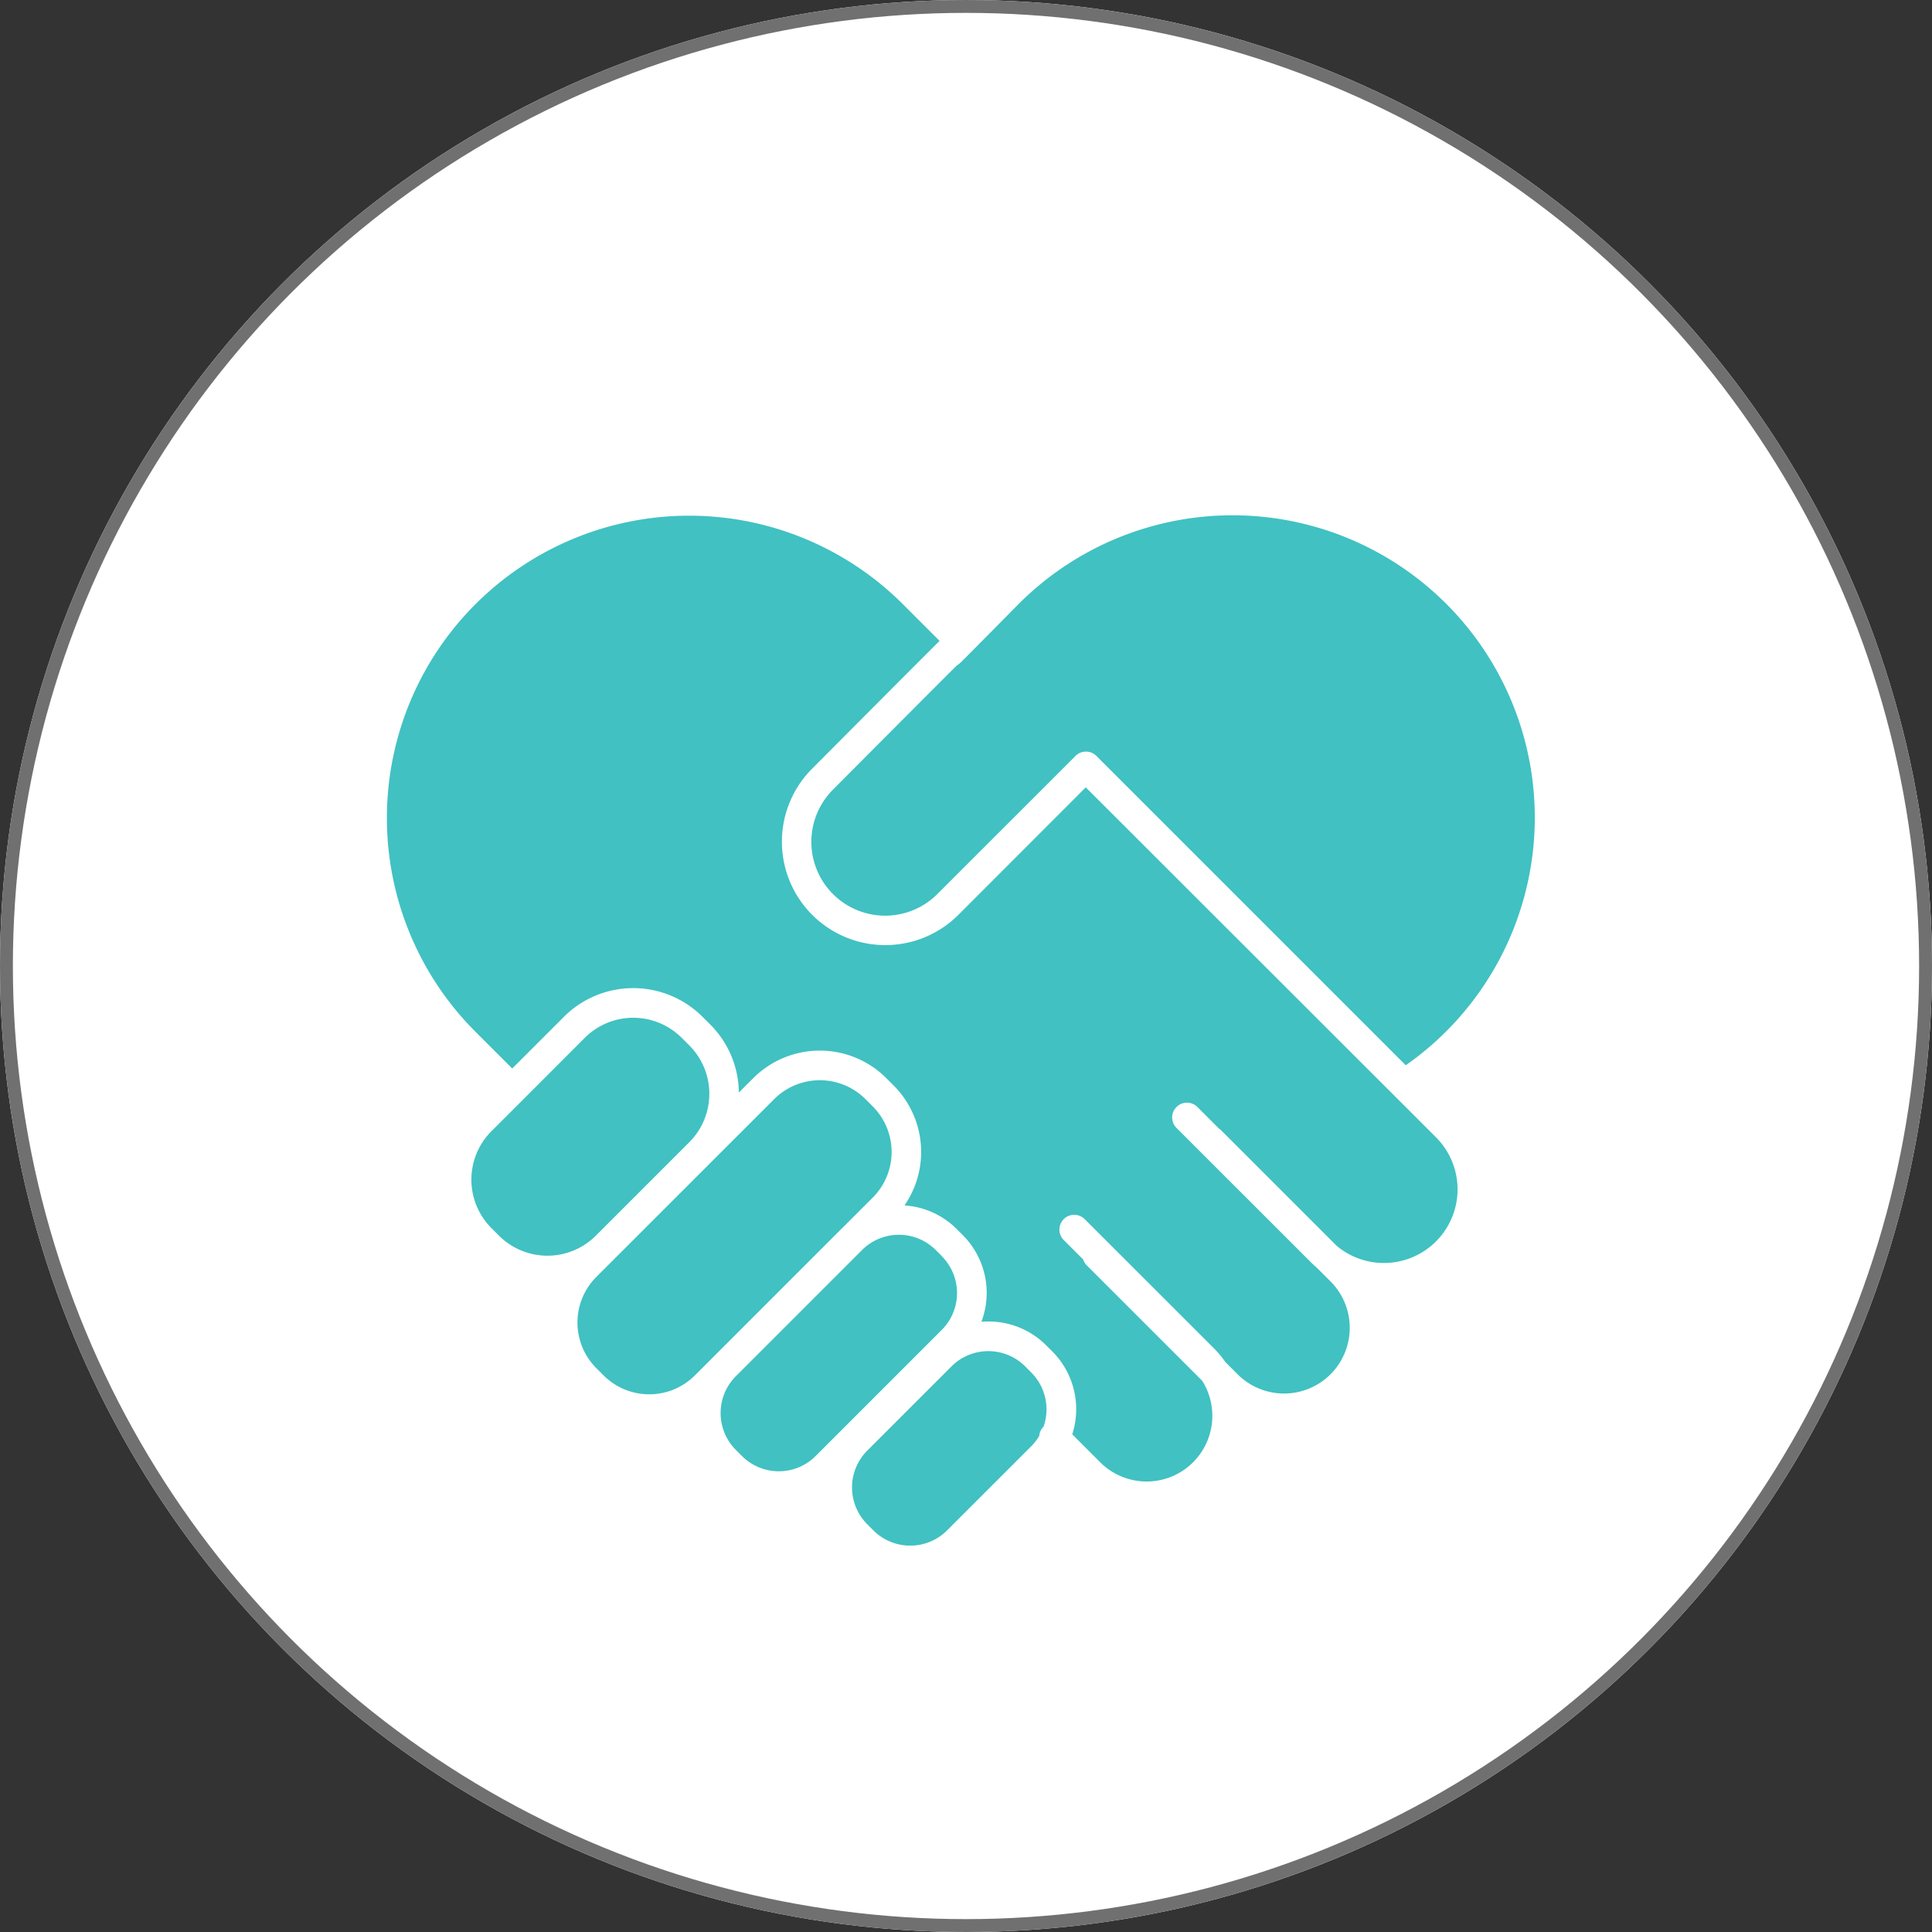 <svg xmlns="http://www.w3.org/2000/svg" xmlns:xlink="http://www.w3.org/1999/xlink" width="150" height="150" viewBox="0 0 150 150">
  <rect x="0" y="0" width="150" height="150" fill="#333333" stroke="none"/>
  <defs>
    <clipPath id="clip-path">
      <rect id="Rectangle_1911" data-name="Rectangle 1911" width="89.17" height="79.996" fill="#41c1c2"/>
    </clipPath>
  </defs>
  <g id="Group_2772" data-name="Group 2772" transform="translate(-891 -1985)">
    <g id="Ellipse_637" data-name="Ellipse 637" transform="translate(891 1985)" fill="#fff" stroke="#707070" stroke-width="1">
      <circle cx="75" cy="75" r="75" stroke="none"/>
      <circle cx="75" cy="75" r="74.5" fill="none"/>
    </g>
    <g id="Handshake" transform="translate(921 2025)">
      <g id="Group_2776" data-name="Group 2776" transform="translate(0 0)" clip-path="url(#clip-path)">
        <path id="Path_1471" data-name="Path 1471" d="M34.731,21.249c3.1-3.12,7.408-7.44,9.547-9.575a1.841,1.841,0,0,0,.342-.272c.078-.076.189-.186.326-.324.27-.27.643-.646,1.056-1.063.824-.831,1.806-1.827,2.446-2.476l.67-.677A23.468,23.468,0,1,1,79.143,42.707L55.125,18.69a1.149,1.149,0,0,0-1.622,0L42.833,29.357a5.731,5.731,0,1,1-8.1-8.108M23.516,48.681a5.315,5.315,0,0,0,0-7.516l-.593-.593a5.323,5.323,0,0,0-7.516,0L10.584,45.4h0L8.151,47.83a5.322,5.322,0,0,0,0,7.516l.592.592a5.319,5.319,0,0,0,7.516,0Zm11.8,6.744,2.442-2.442a5.011,5.011,0,0,0,0-7.085l-.564-.564a5.014,5.014,0,0,0-7.085,0L16.3,59.14a5.011,5.011,0,0,0,0,7.085l.565.564a5.014,5.014,0,0,0,7.083,0l1.568-1.568h0l9.792-9.794h0m7.819,2.1-.476-.477a4.052,4.052,0,0,0-5.721,0l-9.8,9.8a4.051,4.051,0,0,0,0,5.719l.476.476a4.045,4.045,0,0,0,5.721,0l9.794-9.794a4.048,4.048,0,0,0,0-5.719m6.472,8.553a4.046,4.046,0,0,0-5.719,0l-6.54,6.54a4.048,4.048,0,0,0,0,5.719l.476.476a4.05,4.05,0,0,0,5.721,0l6.54-6.538a4.008,4.008,0,0,0,.617-.8,1.134,1.134,0,0,1,.326-.711l.007-.006a4.047,4.047,0,0,0-.95-4.2Zm4.706-44.955L44.457,30.98A8.027,8.027,0,1,1,33.106,19.628s2.719-2.734,5.44-5.464c1.361-1.366,2.724-2.731,3.747-3.753.239-.238.457-.457.655-.653l-2.9-2.9a23.469,23.469,0,0,0-33.19,33.19l2.91,2.909,4.013-4.011a7.611,7.611,0,0,1,10.763,0l.593.592a7.559,7.559,0,0,1,2.226,5.29l1.12-1.12a7.306,7.306,0,0,1,10.331,0l.564.565a7.306,7.306,0,0,1,.846,9.316,6.3,6.3,0,0,1,4.054,1.834l.477.476a6.344,6.344,0,0,1,1.44,6.725,6.334,6.334,0,0,1,5.032,1.828l.476.476a6.343,6.343,0,0,1,1.545,6.431l2.177,2.177A5.1,5.1,0,0,0,63.337,67.2L54.37,58.234a1.125,1.125,0,0,1-.272-.449l-1.509-1.508a1.148,1.148,0,0,1,1.624-1.624L64.265,64.7a7.514,7.514,0,0,1,.869,1.045l.912.912a5.1,5.1,0,1,0,7.212-7.212l-1.029-1.028c-.154-.134-.307-.272-.452-.417L61.343,47.571a1.148,1.148,0,0,1,1.624-1.624l1.677,1.677a1.274,1.274,0,0,1,.186.151l8.957,8.958a5.717,5.717,0,0,0,7.7-8.437Z" transform="translate(0 0)" fill="#41c1c2"/>
      </g>
    </g>
  </g>
</svg>
